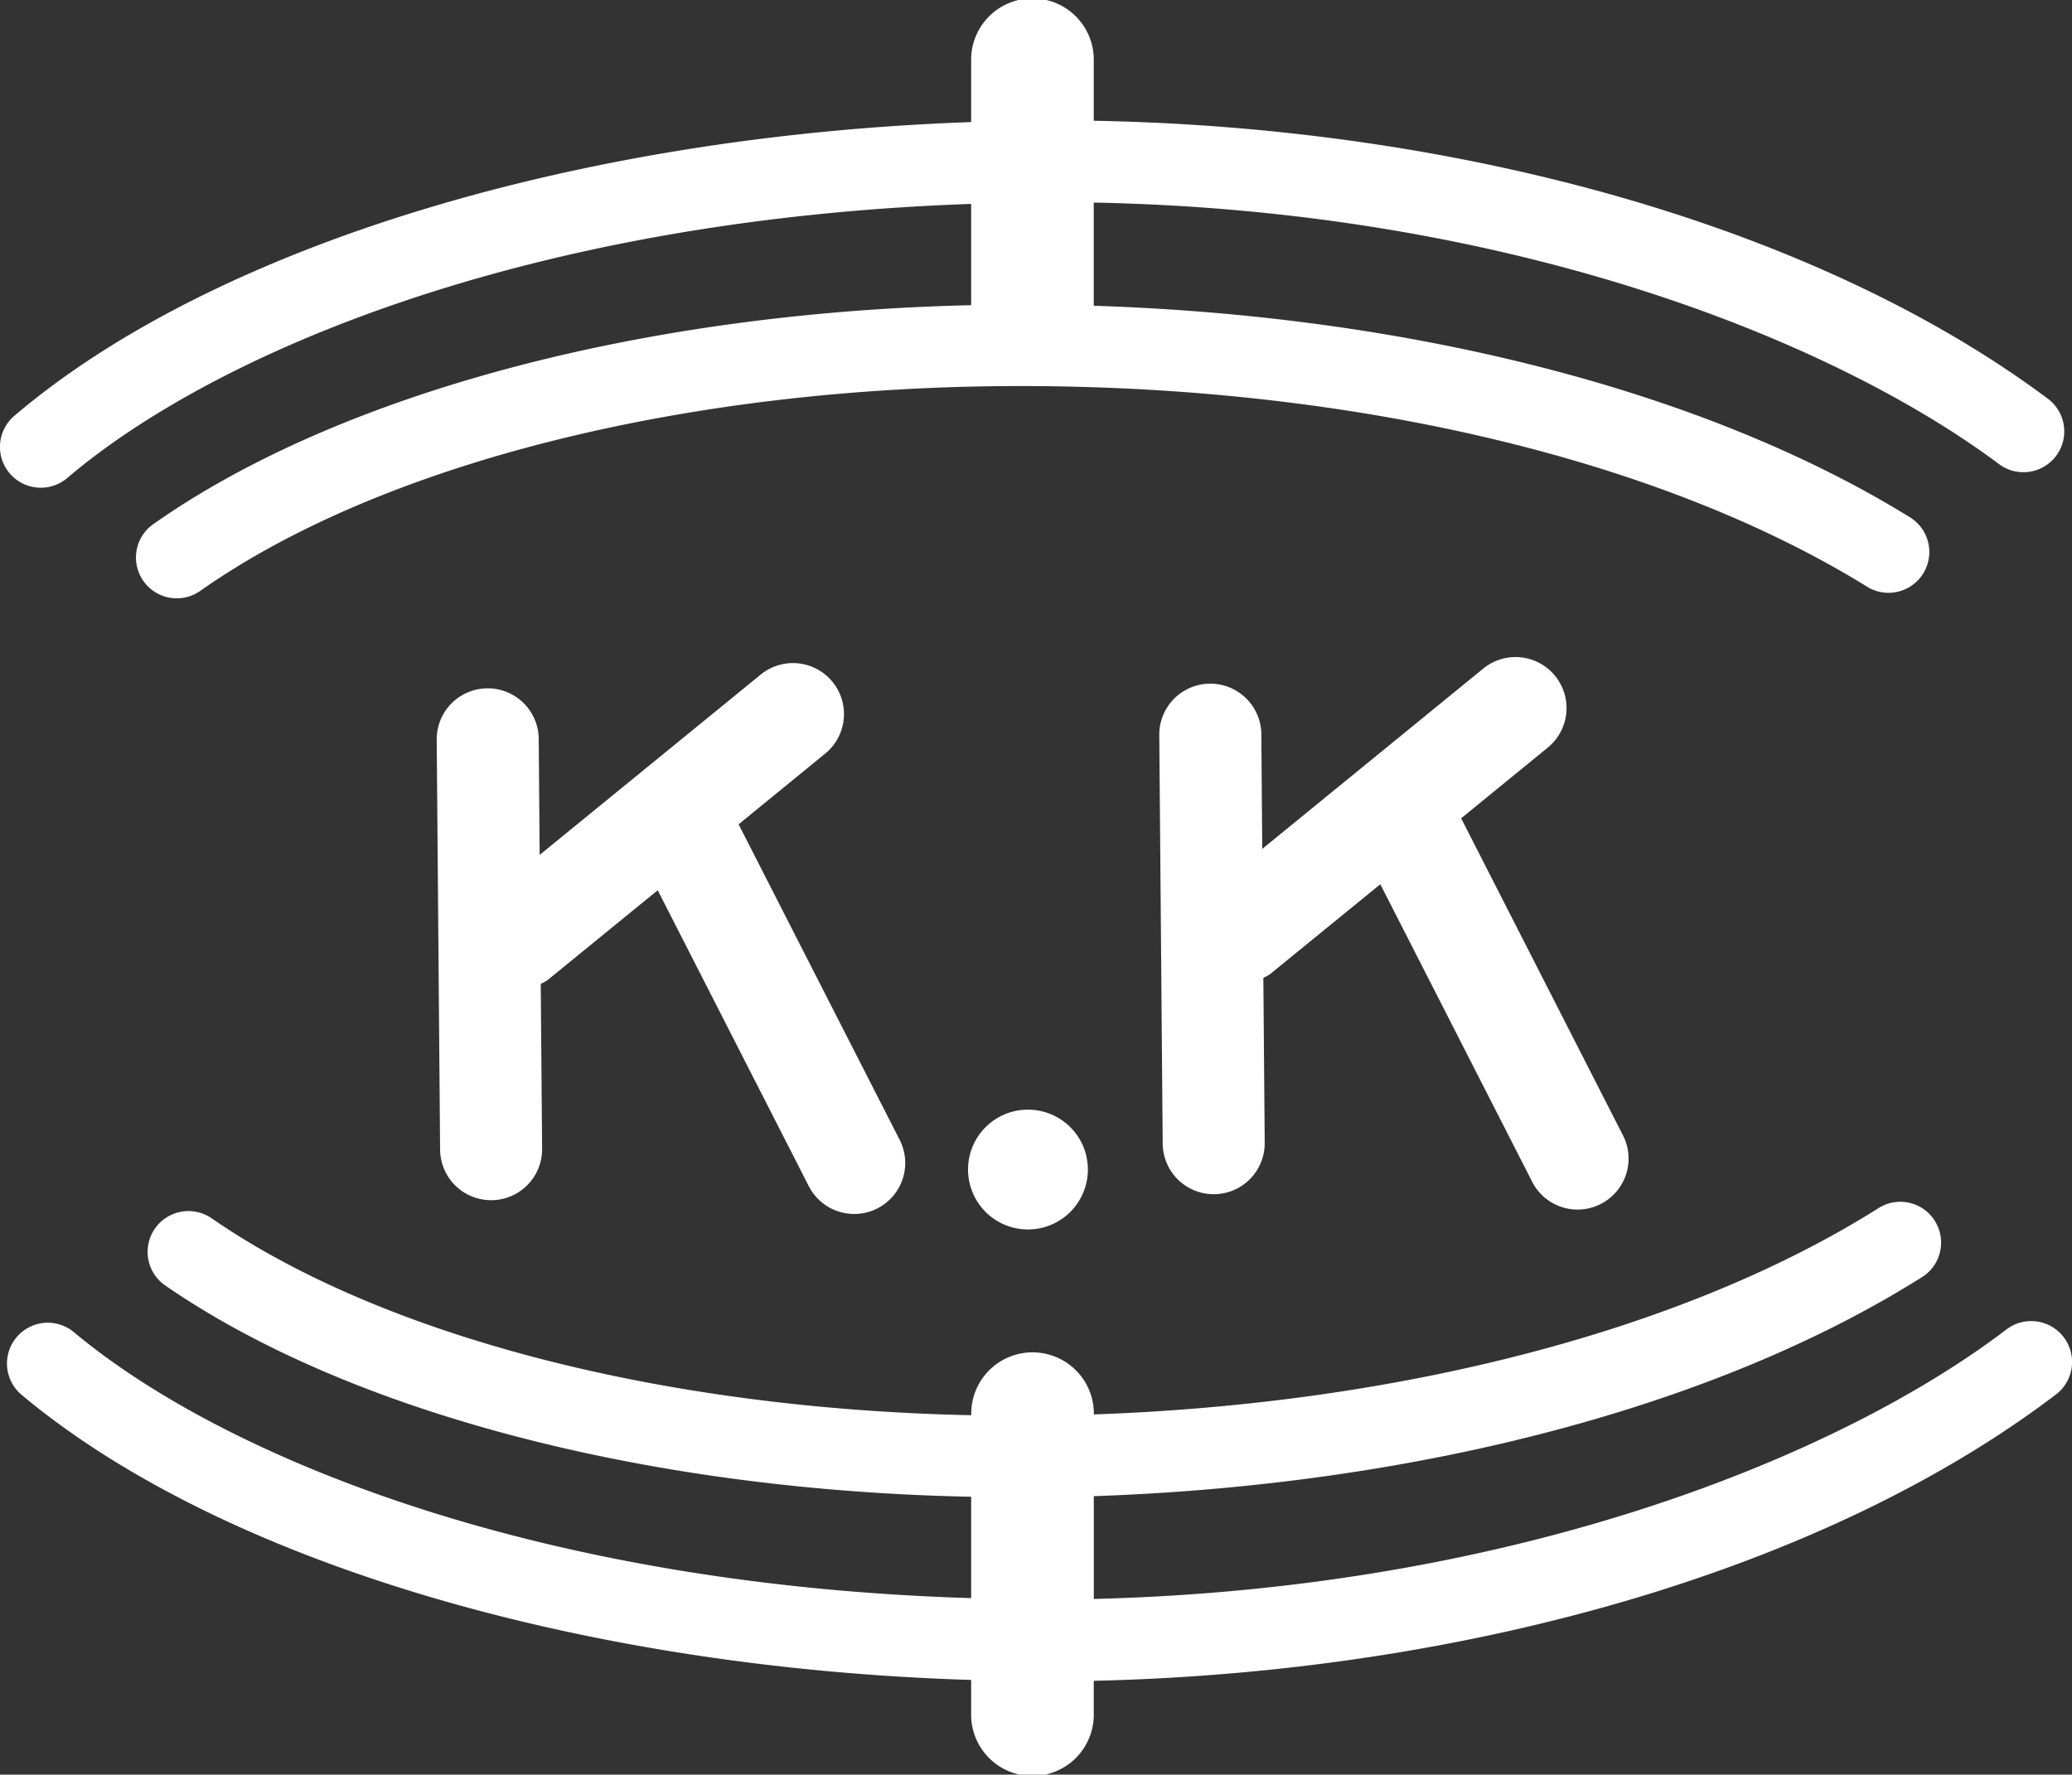 <svg id="レイヤー_1" data-name="レイヤー 1" xmlns="http://www.w3.org/2000/svg" viewBox="0 0 500.08 428.38"><rect x="0" y="0" width="500.08" height="428.38" fill="#333333" stroke="none"/><defs><style>.cls-1{fill:#fff;}</style></defs><path class="cls-1" d="M526,347.06a9.85,9.85,0,0,0-13.81-1.88c-40,30.48-118.26,62.56-220.28,65.06V385.43c78-2.68,150.12-21.59,199.56-52.67A9.85,9.85,0,1,0,481,316.09c-46.45,29.19-114.73,47-189.08,49.61v-.57a14.8,14.8,0,0,0-29.59,0v.76C188.24,364.36,120.5,347,79,318.36A9.85,9.85,0,0,0,67.8,334.57c44.64,30.78,116.53,49.45,194.51,51v24.47C155.91,406.81,81,375.33,45.74,345.83A9.85,9.85,0,0,0,33.1,360.94C81,401.05,167.89,426.89,262.31,429.79v8a14.8,14.8,0,1,0,29.59,0V430c91.53-2.09,177.49-27.47,232.22-69.11A9.86,9.86,0,0,0,526,347.06Z" transform="translate(-27.92 -24.27)"/><path class="cls-1" d="M186.66,239.17l36.46,71.42a12.3,12.3,0,0,0,11.08,6.72,12.14,12.14,0,0,0,5.48-1.34,12.31,12.31,0,0,0,5.37-16.56l-38.87-76.16,20.82-17a12.31,12.31,0,1,0-15.57-19.07l-53.26,43.45-.23-28a12.31,12.31,0,1,0-24.62.21l.82,98.94a12.31,12.31,0,1,0,24.62-.21l-.33-39.8a12.32,12.32,0,0,0,1.66-.93Z" transform="translate(-27.92 -24.27)"/><path class="cls-1" d="M361.06,237.72l36.45,71.42A12.31,12.31,0,1,0,419.45,298L380.57,221.8l20.82-17a12.31,12.31,0,1,0-15.57-19.07l-53.25,43.45-.23-28a12.32,12.32,0,0,0-24.63.21l.83,98.94a12.31,12.31,0,0,0,24.62-.2l-.33-39.81a12.21,12.21,0,0,0,1.65-.93Z" transform="translate(-27.92 -24.27)"/><path class="cls-1" d="M261.56,306.7a14.46,14.46,0,1,0,14.34-14.57A14.45,14.45,0,0,0,261.56,306.7Z" transform="translate(-27.92 -24.27)"/><path class="cls-1" d="M37.78,142a9.83,9.83,0,0,0,6.38-2.35c35.23-30,110.61-62.4,218.15-66.16V97.94C183.12,99.72,110,119.13,65.05,150.7a9.85,9.85,0,1,0,11.32,16.12c44-30.91,118-49.36,197.82-49.36,80,0,154.39,17.6,204.13,48.3A9.85,9.85,0,1,0,488.66,149c-49-30.24-120-48.48-196.76-50.92V73.17c100.85,1.94,178.64,33.32,218.64,63.24a9.85,9.85,0,0,0,11.8-15.77C467.74,79.79,382.49,55.07,291.9,53.42V39.07a14.8,14.8,0,1,0-29.59,0V53.74C167,57.07,79.36,83.79,31.39,124.64A9.85,9.85,0,0,0,37.78,142Z" transform="translate(-27.92 -24.27)"/></svg>